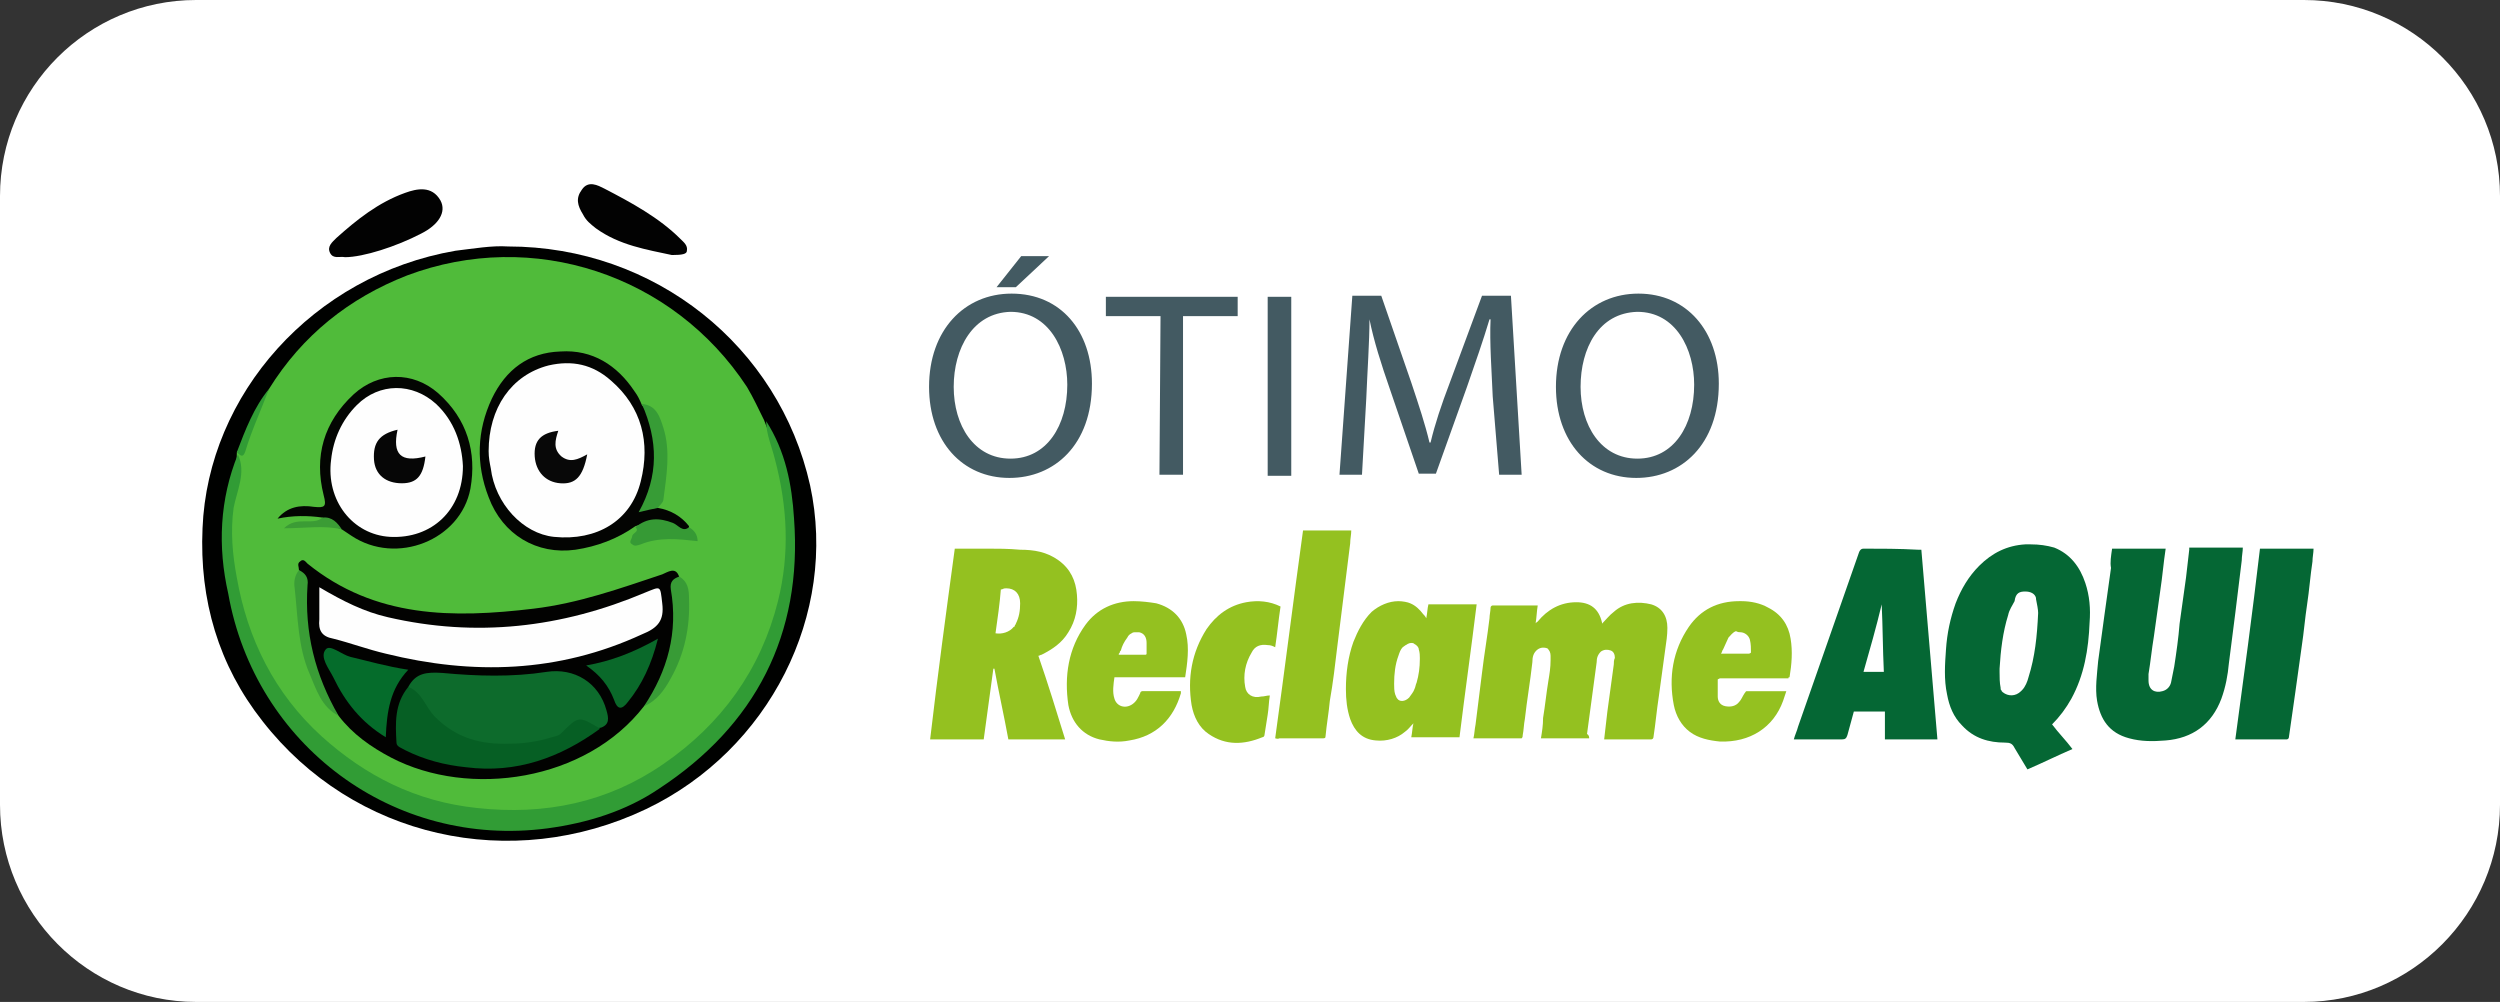 <svg xmlns="http://www.w3.org/2000/svg" xmlns:xlink="http://www.w3.org/1999/xlink" id="Camada_1" x="0px" y="0px" viewBox="0 0 233.3 93.5" style="enable-background:new 0 0 233.3 93.5;" xml:space="preserve"><rect x="0" y="0" width="233.3" height="93.5" fill="#333333" stroke="none"/><style type="text/css">	.st0{fill:#FFFFFF;}	.st1{fill:#000100;}	.st2{fill:#020202;}	.st3{fill:#50BB3A;}	.st4{fill:#319C35;}	.st5{fill:#020201;}	.st6{fill:#030402;}	.st7{fill:#030502;}	.st8{fill:#389B36;}	.st9{fill:#379C36;}	.st10{fill:#3A9D36;}	.st11{fill:#369A35;}	.st12{fill:#3B9C35;}	.st13{fill:#FEFEFE;}	.st14{fill:#0D6B2C;}	.st15{fill:#065F24;}	.st16{fill:#056C2B;}	.st17{fill:#0A692A;}	.st18{fill:#080808;}	.st19{fill:#060606;}	.st20{fill:#056734;}	.st21{fill:#94C120;}	.st22{fill:#435A62;}</style><g>	<path class="st0" d="M215,93.5H18.3C8.2,93.5,0,85.2,0,75.1V18.3C0,8.2,8.2,0,18.3,0H215c10.1,0,18.3,8.2,18.3,18.3v56.8  C233.3,85.2,225.1,93.5,215,93.5z"></path>	<g>		<g>			<path class="st1" d="M47.4,23c13.7,0,25.3,9.3,28.2,22.3c2.6,12-3.8,24.7-15.3,30.2c-12.6,6-27.3,2.7-35.8-8.2    c-4.1-5.2-5.9-11.3-5.6-18c0.5-12.5,10.3-23.6,23.6-25.9C44.2,23.2,45.9,22.9,47.4,23z"></path>			<path class="st2" d="M32.2,24c-0.5-0.1-1.1,0.2-1.4-0.4s0.2-1,0.6-1.4c1.9-1.7,3.9-3.3,6.4-4.2c1.1-0.4,2.5-0.7,3.3,0.7    c0.6,1.1-0.2,2.3-1.8,3.1C37,23,33.9,24,32.2,24z"></path>			<path class="st2" d="M62.7,23.8c-2.3-0.5-4.9-0.9-7.1-2.5c-0.5-0.4-0.9-0.7-1.2-1.3c-0.5-0.8-0.7-1.5-0.1-2.3    c0.6-0.9,1.5-0.4,2.1-0.1c2.5,1.3,5.1,2.7,7.1,4.7c0.3,0.3,0.7,0.6,0.6,1.1C64.1,23.7,63.7,23.8,62.7,23.8z"></path>			<path class="st3" d="M25.1,36.3c3.1-5,7.5-8.5,12.9-10.6c11.7-4.4,24.8-0.1,31.7,10.4c0.6,1,1.1,2.1,1.6,3.1    c1.5,3.8,2.3,7.7,2.2,11.7c-0.2,6.2-2.5,11.7-6.6,16.3c-2.7,3-5.9,5.3-9.6,6.8c-5.4,2.1-11.1,2.6-16.7,1    c-7.1-2-12.6-6.2-16.1-12.8c-2.8-5.4-4.1-11.2-2.7-17.3c0.2-0.9,0.3-1.7,0.3-2.6c0-0.1,0-0.2,0.1-0.2c0.6-0.2,0.7-0.8,0.8-1.3    C23.6,39.3,24.3,37.7,25.1,36.3z"></path>			<path class="st4" d="M22.2,42.4c0.8,1.7-0.1,3.4-0.4,5c-0.3,2.2-0.1,4.4,0.3,6.5c1,5.7,3.5,10.8,7.9,14.8    c4.1,3.7,8.8,6.1,14.5,6.7c6.3,0.7,12.2-0.5,17.4-4.1c5.4-3.7,9.1-8.8,10.7-15.2c1.1-4.4,0.9-8.8-0.3-13.3    c-0.3-1.2-0.8-2.3-0.8-3.5c1.8,2.8,2.4,5.9,2.6,9.1c0.8,10.8-3.6,19.3-12.6,25.2c-3.1,2.1-6.7,3.2-10.4,3.7    c-14.4,1.9-27.3-7.8-29.8-21.9C20.3,51,20.5,46.6,22.2,42.4z"></path>			<path class="st4" d="M25.1,36.3c-0.7,1.9-1.6,3.8-2.2,5.8c-0.2,0.6-0.4,0.5-0.8,0.1C22.9,40.1,23.7,38,25.1,36.3z"></path>			<path class="st5" d="M60.1,65.9c-5.4,7-16.3,8.6-23.6,4.8c-1.9-1-3.6-2.2-4.9-3.9c-2.4-2.8-3.2-6.2-3.3-9.7    c-0.1-1.3,0.1-2.6-0.4-3.9c0-0.3-0.2-0.6,0.1-0.8c0.3-0.3,0.5,0,0.7,0.2c6.3,5.1,13.6,5.1,21.1,4.2c4.2-0.5,8.1-1.9,12-3.2    c0.5-0.2,1.3-0.8,1.6,0.3c-0.3,0.6-0.3,1.2-0.2,1.9c0.3,2.4-0.2,4.7-0.9,6.9C61.8,63.9,61.1,65,60.1,65.9z"></path>			<path class="st6" d="M61.4,47.4c1.2,0.2,2.2,0.8,2.9,1.7c0,0.7-0.5,0.5-0.8,0.3c-1.4-0.8-2.8-0.8-4.2-0.3    c-1.7,1.2-3.6,1.9-5.6,2.2c-3.6,0.5-6.8-1.4-8.1-4.9c-1.2-3.1-1.1-6.2,0.3-9.2c1.3-2.7,3.4-4.3,6.4-4.4c3-0.2,5.3,1.3,6.9,3.7    c0.3,0.4,0.5,0.8,0.7,1.3c1.4,1.6,1.5,3.6,1.4,5.6c0,1-0.2,2-0.7,2.8C60.1,47.1,60.7,47.2,61.4,47.4z"></path>			<path class="st7" d="M30.1,48.3c-1.4-0.2-2.8-0.2-4.2,0.1c0.9-1.1,2.1-1.3,3.4-1.1c1,0.1,1.2,0,0.9-1.1c-0.9-3.6,0-6.8,2.8-9.4    c2.3-2.1,5.5-2.2,7.9-0.1c2.7,2.4,3.6,5.5,3,8.9C43,50.4,37,52.8,32.8,50c-0.3-0.2-0.6-0.4-0.9-0.6    C31.3,49.2,30.7,48.8,30.1,48.3z"></path>			<path class="st8" d="M60.1,65.9c2.2-3.3,3.2-6.9,2.5-10.9c-0.1-0.7,0.2-1,0.8-1.2c0.8,0.5,0.9,1.2,0.9,2.1    c0.1,2.6-0.4,5.1-1.7,7.4C62,64.4,61.3,65.4,60.1,65.9z"></path>			<path class="st9" d="M61.4,47.4c-0.5,0.1-1,0.2-1.8,0.4c1.9-3.4,1.8-6.7,0.3-10.1c1.4,0.1,1.7,1.3,2,2.2c0.7,2.2,0.3,4.5,0,6.8    C61.8,47,61.5,47.2,61.4,47.4z"></path>			<path class="st10" d="M27.9,53.2c0.6,0.3,0.9,0.7,0.8,1.4c-0.3,4.4,0.7,8.4,2.9,12.2c-1.6-0.8-2.1-2.5-2.7-3.9    c-1.1-2.5-1.1-5.3-1.4-8C27.4,54.3,27.5,53.7,27.9,53.2z"></path>			<path class="st11" d="M59.3,49.2c1.1-0.9,2.2-0.9,3.5-0.4c0.5,0.2,0.9,0.9,1.5,0.4c0.5,0.3,0.8,0.7,0.8,1.3    c-1.8-0.2-3.6-0.4-5.3,0.3c-0.3,0.1-0.6,0.2-0.8,0c-0.4-0.2,0-0.5,0-0.8C59.1,49.7,59.7,49.6,59.3,49.2z"></path>			<path class="st12" d="M30.1,48.3c0.9-0.1,1.4,0.5,1.8,1.1c-1.7-0.4-3.4-0.1-5.4-0.1C27.7,48.1,29.2,49.1,30.1,48.3z"></path>			<path class="st13" d="M29.8,54.8c2.2,1.3,4.2,2.3,6.4,2.8c8.2,1.9,16.2,1,24-2.3c1.5-0.6,1.4-0.7,1.6,1c0.2,1.6-0.4,2.3-1.9,2.9    C52.1,62.8,44.1,63,36,61c-1.7-0.4-3.3-1-4.9-1.4c-1.1-0.2-1.4-0.8-1.3-1.8C29.8,56.9,29.8,56,29.8,54.8z"></path>			<path class="st14" d="M38.1,64.1c0.7-1.3,1.7-1.4,3.2-1.3c3.2,0.3,6.5,0.4,9.7-0.1c2.6-0.4,4.9,1,5.6,3.6    c0.2,0.7,0.3,1.3-0.5,1.6c-0.4,0.1-0.7,0-1-0.2c-0.7-0.5-1.3-0.2-1.8,0.3c-4.2,3.3-11.2,2.2-14-2.2    C38.8,65.2,38.2,64.9,38.1,64.1z"></path>			<path class="st15" d="M38.1,64.1c1.3,0.5,1.6,1.9,2.5,2.8c2,2,4.3,2.6,7,2.5c1.3,0,2.6-0.2,3.9-0.6c0.3-0.1,0.6-0.1,0.9-0.4    C54,66.8,54,66.8,56,68c-3.7,2.7-7.8,4.2-12.5,3.6c-2-0.2-3.9-0.7-5.7-1.6c-0.3-0.2-0.8-0.3-0.8-0.7    C36.9,67.5,36.8,65.7,38.1,64.1z"></path>			<path class="st16" d="M38.1,62.5c-1.7,1.8-2,3.9-2.1,6.3c-2.3-1.4-3.8-3.3-4.9-5.6c-0.4-0.8-1.3-1.9-0.7-2.6    c0.4-0.5,1.5,0.5,2.3,0.7C34.4,61.7,36.1,62.2,38.1,62.5z"></path>			<path class="st17" d="M61.4,59.6c-0.6,2.4-1.5,4.3-2.8,5.9c-0.6,0.8-1,0.7-1.3-0.2C56.8,64,56,63,54.7,62.1    C57,61.7,59.1,60.9,61.4,59.6z"></path>			<path class="st13" d="M45.6,42.1c0-4,2.1-7.1,5.6-8c2.2-0.5,4.1-0.1,5.8,1.4c2.9,2.5,3.7,5.8,2.8,9.4c-0.9,3.7-4.1,5.6-8.1,5.2    c-2.9-0.3-5.5-3.1-5.9-6.4C45.7,43.2,45.6,42.7,45.6,42.1z"></path>			<path class="st13" d="M43.2,43.5c0,4.1-2.9,6.8-6.8,6.6c-3.5-0.2-6-3.4-5.5-7.2c0.2-1.9,1-3.7,2.4-5.1c2.1-2.1,5.2-2.1,7.4-0.1    C42.4,39.3,43.1,41.4,43.2,43.5z"></path>			<path class="st18" d="M54.8,42.4c-0.4,2.1-1.1,2.8-2.5,2.7S50,44,49.9,42.6c-0.1-1.5,0.6-2.2,2.2-2.4c-0.3,0.9-0.5,1.7,0.3,2.4    C53.2,43.2,53.9,42.9,54.8,42.4z"></path>			<path class="st19" d="M37.1,40.1c-0.5,2.3,0.3,3.1,2.6,2.5c-0.2,1.8-0.8,2.5-2.2,2.5c-1.5,0-2.5-0.8-2.6-2.2    C34.8,41.3,35.4,40.5,37.1,40.1z"></path>		</g>		<g>			<g>				<path id="XMLID_32_" class="st20" d="M189.5,50.8c-0.2,0-0.3,0-0.5,0c-1.7,0.1-3.1,0.8-4.3,2c-1,1-1.7,2.2-2.2,3.5     c-0.5,1.4-0.8,2.8-0.9,4.3c-0.1,1.4-0.2,2.8,0.1,4.2c0.2,1.1,0.6,2.1,1.4,2.9c1.1,1.2,2.5,1.6,4,1.6c0.5,0,0.7,0.1,0.9,0.5     c0.4,0.7,0.8,1.3,1.2,2c1.4-0.6,2.8-1.3,4.2-1.9c-0.6-0.8-1.3-1.5-1.9-2.3c0.7-0.7,1.3-1.5,1.8-2.4c1.2-2.2,1.6-4.6,1.7-7.1     c0.1-1.3,0-2.5-0.4-3.7c-0.5-1.5-1.4-2.7-2.9-3.3C191,50.9,190.3,50.8,189.5,50.8z M189,55.2L189,55.2c0.5,0,0.9,0.2,1,0.6v0.1     c0.1,0.5,0.2,1,0.2,1.3c-0.1,2.2-0.3,4.1-0.9,6c-0.1,0.4-0.3,0.9-0.6,1.2c0,0,0,0-0.1,0.1c-0.5,0.5-1.2,0.5-1.7,0.1l0,0l0,0l0,0     l0,0l-0.1-0.1l0,0c0-0.1-0.1-0.1-0.1-0.2l0,0l0,0l0,0l0,0v-0.1c-0.1-0.5-0.1-1-0.1-1.5c0-0.1,0-0.2,0-0.3c0.1-1.7,0.3-3.4,0.8-5     c0.1-0.5,0.4-0.9,0.6-1.3C188.1,55.3,188.5,55.2,189,55.2L189,55.2z"></path>				<path id="XMLID_31_" class="st21" d="M148.3,68.9c-1.5,0-3,0-4.5,0c0.1-0.6,0.2-1.2,0.2-1.9c0.2-1.2,0.3-2.3,0.5-3.5     c0.1-0.6,0.2-1.2,0.2-1.9c0-0.1,0-0.3,0-0.4c0-0.3-0.1-0.5-0.3-0.7c-0.3-0.1-0.6-0.1-0.9,0.1c-0.4,0.3-0.5,0.7-0.5,1.2     c-0.2,1.8-0.5,3.5-0.7,5.3c-0.1,0.5-0.1,1-0.2,1.5c0,0.1,0,0.2-0.1,0.3c-1.5,0-3,0-4.5,0c0.1-0.4,0.1-0.8,0.2-1.3     c0.2-1.6,0.4-3.2,0.6-4.8c0.2-1.7,0.5-3.4,0.7-5.1c0-0.3,0.1-0.7,0.1-1c0-0.1,0.1-0.2,0.2-0.2c1.4,0,2.7,0,4.2,0     c-0.1,0.6-0.1,1.1-0.2,1.7l0,0c0-0.1,0.1-0.1,0.2-0.2c0.9-1.1,2.1-1.8,3.6-1.8c1.3,0,2.1,0.6,2.4,1.9v0.1     c0.4-0.4,0.7-0.8,1.1-1.1c1-0.9,2.3-1,3.5-0.7c1,0.3,1.5,1.1,1.5,2.2c0,0.7-0.1,1.3-0.2,2c-0.2,1.5-0.4,2.9-0.6,4.4     c-0.2,1.3-0.3,2.5-0.5,3.8c0,0.1-0.1,0.2-0.2,0.2c-1.4,0-2.8,0-4.3,0c0,0,0,0-0.1,0c0.1-0.9,0.2-1.8,0.3-2.6     c0.2-1.5,0.4-2.9,0.6-4.4c0-0.2,0-0.4,0.1-0.6c0-0.3-0.1-0.6-0.4-0.7c-0.3-0.1-0.6-0.1-0.9,0.1c-0.3,0.3-0.4,0.6-0.4,1     c-0.3,2.2-0.6,4.5-0.9,6.7C148.3,68.6,148.3,68.8,148.3,68.9L148.3,68.9z"></path>				<path id="XMLID_30_" class="st20" d="M197.1,51.2c1.7,0,3.3,0,5,0c-0.2,1.3-0.3,2.6-0.5,3.9c-0.2,1.4-0.4,2.9-0.6,4.3     c-0.2,1.2-0.3,2.3-0.5,3.5c0,0.2,0,0.4,0,0.6c0,0.9,0.6,1.2,1.3,1c0.4-0.1,0.7-0.4,0.8-0.8c0.1-0.5,0.2-1,0.3-1.5     c0.2-1.3,0.4-2.7,0.5-4c0.2-1.4,0.4-2.8,0.6-4.3c0.1-0.9,0.2-1.7,0.3-2.6c0-0.1,0-0.1,0-0.2c1.6,0,3.3,0,5,0     c0,0.4-0.1,0.8-0.1,1.2c-0.2,1.6-0.4,3.2-0.6,4.9c-0.2,1.6-0.4,3.2-0.6,4.7c-0.1,1.1-0.3,2.2-0.7,3.3c-0.9,2.4-2.7,3.7-5.2,3.9     c-1.2,0.1-2.3,0.1-3.4-0.2c-1.9-0.5-2.7-1.8-3-3.5c-0.2-1.2,0-2.5,0.1-3.7c0.2-1.5,0.4-2.9,0.6-4.4c0.2-1.4,0.4-2.9,0.6-4.3     C196.9,52.5,197,51.9,197.1,51.2L197.1,51.2z"></path>				<path id="XMLID_27_" class="st21" d="M92.2,51.2c-0.9,0-1.9,0-2.8,0h-0.3C88.3,57.1,87.5,63,86.8,69h5c0.3-2.2,0.6-4.4,0.9-6.6     h0.1c0.4,2.2,0.9,4.4,1.3,6.6h5.3c-0.8-2.6-1.6-5.2-2.5-7.8c0.1,0,0.2-0.1,0.3-0.1c1-0.5,1.9-1.1,2.5-2.1     c0.7-1.1,0.9-2.3,0.8-3.5c-0.1-1.3-0.6-2.4-1.7-3.2s-2.3-1-3.6-1C94.1,51.2,93.1,51.2,92.2,51.2z M93.9,54.9     c0.8,0,1.3,0.5,1.3,1.4c0,0.7-0.1,1.3-0.4,1.9c0,0.1-0.1,0.1-0.1,0.2c0,0,0,0.1-0.1,0.1c-0.4,0.5-1.1,0.7-1.7,0.6     c0.2-1.4,0.4-2.8,0.5-4.1h0.1C93.7,54.9,93.8,54.9,93.9,54.9z"></path>				<path id="XMLID_24_" class="st20" d="M173.9,51.2c-0.2,0-0.3,0.1-0.4,0.3c-1.9,5.4-3.8,10.9-5.7,16.3c-0.1,0.4-0.3,0.8-0.4,1.2     c1.5,0,3,0,4.5,0c0.3,0,0.4-0.1,0.5-0.4c0.2-0.7,0.4-1.5,0.6-2.2h2.9V69h4.9c-0.5-5.9-1-11.8-1.5-17.7c-0.1,0-0.2,0-0.3,0     C177.2,51.2,175.5,51.2,173.9,51.2z M175.6,56.4C175.7,56.4,175.7,56.4,175.6,56.4c0.1,2.1,0.1,4.2,0.2,6.3h-1.9     C174.5,60.6,175.1,58.5,175.6,56.4z"></path>				<path id="XMLID_21_" class="st21" d="M130.5,56.1c-0.9,0-1.8,0.4-2.5,1c-0.8,0.8-1.3,1.8-1.7,2.8c-0.5,1.4-0.7,2.9-0.7,4.4     c0,1,0.1,1.9,0.4,2.8c0.4,1.1,1.1,1.9,2.4,2c1,0.1,2-0.2,2.7-0.8c0.3-0.2,0.5-0.5,0.8-0.8c-0.1,0.4-0.1,0.8-0.2,1.3h4.5     c0.5-4.1,1.1-8.3,1.6-12.4h-4.5c-0.1,0.4-0.1,0.8-0.2,1.3c-0.1-0.2-0.2-0.3-0.3-0.4c-0.3-0.4-0.7-0.8-1.2-1     C131.4,56.2,130.9,56.1,130.5,56.1z M131.7,60c0.1,0,0.2,0,0.3,0.1c0.2,0.1,0.4,0.3,0.4,0.5c0.1,0.3,0.1,0.6,0.1,0.8     c0,0.1,0,0.1,0,0.1c0,0.8-0.1,1.5-0.3,2.2c-0.1,0.2-0.1,0.4-0.2,0.6c-0.1,0.3-0.3,0.5-0.5,0.8c-0.4,0.4-0.9,0.4-1.1,0.1     c-0.1-0.1-0.1-0.2-0.2-0.4c-0.1-0.3-0.1-0.7-0.1-1c0-0.9,0.1-1.8,0.4-2.6c0.1-0.3,0.2-0.6,0.4-0.8C131.3,60.1,131.5,60,131.7,60     z"></path>				<path id="XMLID_18_" class="st21" d="M162.5,56.1c-0.1,0-0.1,0-0.2,0c-2,0-3.6,0.8-4.7,2.4c-1.5,2.2-1.9,4.7-1.4,7.3     c0.2,1,0.7,1.9,1.5,2.5s1.8,0.8,2.8,0.9c2.8,0.1,5-1.3,5.9-3.8c0.1-0.3,0.2-0.6,0.3-0.9c-1.3,0-2.5,0-3.7,0     c-0.1,0-0.1,0.1-0.2,0.2c-0.2,0.3-0.3,0.6-0.5,0.8c-0.3,0.4-0.8,0.5-1.3,0.4s-0.7-0.5-0.7-0.9c0-0.5,0-1.1,0-1.6l0.2-0.1     c0.7,0,1.4,0,2.1,0h4.3c0-0.1,0-0.1,0.1-0.1c0.2-1.2,0.3-2.4,0.1-3.6c-0.2-1.3-0.9-2.3-2.1-2.9     C164.3,56.3,163.4,56.1,162.5,56.1z M162.4,59c0.4,0,0.8,0.3,0.9,0.7c0.1,0.4,0.1,0.8,0.1,1.2l0,0l0,0c0,0-0.1,0.1-0.2,0.1h-2.6     c0.1-0.1,0.1-0.3,0.2-0.4c0.2-0.4,0.3-0.7,0.5-1.1c0.2-0.2,0.4-0.5,0.7-0.6C162.2,59,162.3,59,162.4,59L162.4,59z"></path>				<path id="XMLID_15_" class="st21" d="M105.8,56.1c-1.8,0-3.4,0.7-4.5,2.2c-1.6,2.2-2,4.8-1.6,7.5c0.3,1.6,1.3,2.8,2.9,3.2     c0.9,0.2,1.8,0.3,2.8,0.1c2.5-0.4,4.1-2,4.8-4.4c0-0.1,0-0.1,0-0.2c-1.2,0-2.4,0-3.6,0c-0.1,0-0.2,0.1-0.2,0.2     c-0.2,0.4-0.3,0.7-0.7,1c-0.7,0.5-1.5,0.2-1.7-0.5c-0.2-0.6-0.1-1.3,0-2h6.6c0.2-1.3,0.4-2.7,0.1-4c-0.3-1.5-1.3-2.5-2.8-2.9     C107.3,56.2,106.5,56.1,105.8,56.1z M105.9,59c0.1,0,0.2,0,0.4,0c0.5,0.1,0.7,0.5,0.7,1c0,0.3,0,0.6,0,0.9c0,0,0,0,0,0.1l0,0     c0,0.1-0.1,0.1-0.1,0.1c-0.8,0-1.6,0-2.5,0c0-0.1,0-0.1,0.1-0.2c0-0.1,0-0.1,0.1-0.2c0.1-0.4,0.3-0.8,0.6-1.2     c0.1-0.2,0.2-0.3,0.4-0.4C105.6,59.1,105.7,59,105.9,59L105.9,59z"></path>				<path id="XMLID_14_" class="st20" d="M208.6,69c0.8-5.9,1.6-11.8,2.3-17.8c1.7,0,3.3,0,5,0c0,0.4-0.1,0.8-0.1,1.2     c-0.2,1.3-0.3,2.7-0.5,4s-0.3,2.6-0.5,3.9c-0.2,1.4-0.4,2.9-0.6,4.3c-0.2,1.4-0.4,2.8-0.6,4.2c0,0.1-0.1,0.2-0.2,0.2     C211.9,69,210.3,69,208.6,69L208.6,69z"></path>				<path id="XMLID_13_" class="st21" d="M119,68.9c0.9-6.5,1.7-12.9,2.6-19.4c1.5,0,3,0,4.5,0c0,0.4-0.1,0.8-0.1,1.2     c-0.2,1.6-0.4,3.2-0.6,4.8s-0.4,3.2-0.6,4.8c-0.2,1.7-0.4,3.4-0.7,5.1c-0.1,1.1-0.3,2.2-0.4,3.3c0,0.2-0.1,0.2-0.3,0.2     c-1.3,0-2.7,0-4,0C119.2,69,119.1,68.9,119,68.9L119,68.9z"></path>				<path id="XMLID_12_" class="st21" d="M118.5,64.9c-0.1,0.6-0.1,1.2-0.2,1.8c-0.1,0.6-0.2,1.3-0.3,1.9c0,0.1-0.1,0.2-0.2,0.2     c-1.7,0.7-3.4,0.8-5-0.3c-0.9-0.6-1.4-1.6-1.6-2.7c-0.4-2.5,0-4.9,1.4-7.1c0.9-1.3,2.1-2.2,3.7-2.5c1.1-0.2,2.2-0.1,3.2,0.4     c-0.2,1.3-0.3,2.5-0.5,3.8c-0.2-0.1-0.4-0.2-0.7-0.2c-0.7-0.1-1.2,0.1-1.5,0.7c-0.6,1-0.8,2.1-0.6,3.2c0.1,0.7,0.7,1.1,1.5,0.9     C118,65,118.2,64.9,118.5,64.9L118.5,64.9z"></path>			</g>			<g>				<path class="st22" d="M101.9,35.8c0,5.7-3.5,8.8-7.7,8.8c-4.4,0-7.5-3.4-7.5-8.5c0-5.3,3.3-8.7,7.7-8.7     C99,27.4,101.9,30.9,101.9,35.8z M89,36.1c0,3.6,1.9,6.7,5.3,6.7s5.3-3.1,5.3-6.9c0-3.3-1.7-6.8-5.3-6.8     C90.8,29.2,89,32.5,89,36.1z M97.9,23.9l-3.1,2.9H93l2.3-2.9H97.9z"></path>				<path class="st22" d="M108.3,29.5h-5.1v-1.8h12.3v1.8h-5.1v14.8h-2.2L108.3,29.5L108.3,29.5z"></path>				<path class="st22" d="M120.5,27.7v16.7h-2.2V27.7H120.5z"></path>				<path class="st22" d="M139.3,37c-0.1-2.3-0.3-5.1-0.2-7.2H139c-0.6,2-1.3,4-2.1,6.3l-2.9,8.1h-1.6l-2.7-7.9     c-0.8-2.3-1.5-4.5-1.9-6.5l0,0c0,2.1-0.2,4.9-0.3,7.4l-0.4,7.1H125l1.2-16.7h2.7l2.8,8.1c0.7,2.1,1.3,3.9,1.7,5.6h0.1     c0.4-1.7,1-3.5,1.8-5.6l3-8.1h2.7l1,16.7h-2.1L139.3,37z"></path>				<path class="st22" d="M160.4,35.8c0,5.7-3.5,8.8-7.7,8.8c-4.4,0-7.5-3.4-7.5-8.5c0-5.3,3.3-8.7,7.7-8.7     C157.4,27.4,160.4,30.9,160.4,35.8z M147.5,36.1c0,3.6,1.9,6.7,5.3,6.7c3.4,0,5.3-3.1,5.3-6.9c0-3.3-1.7-6.8-5.3-6.8     C149.2,29.2,147.5,32.5,147.5,36.1z"></path>			</g>		</g>	</g></g></svg>